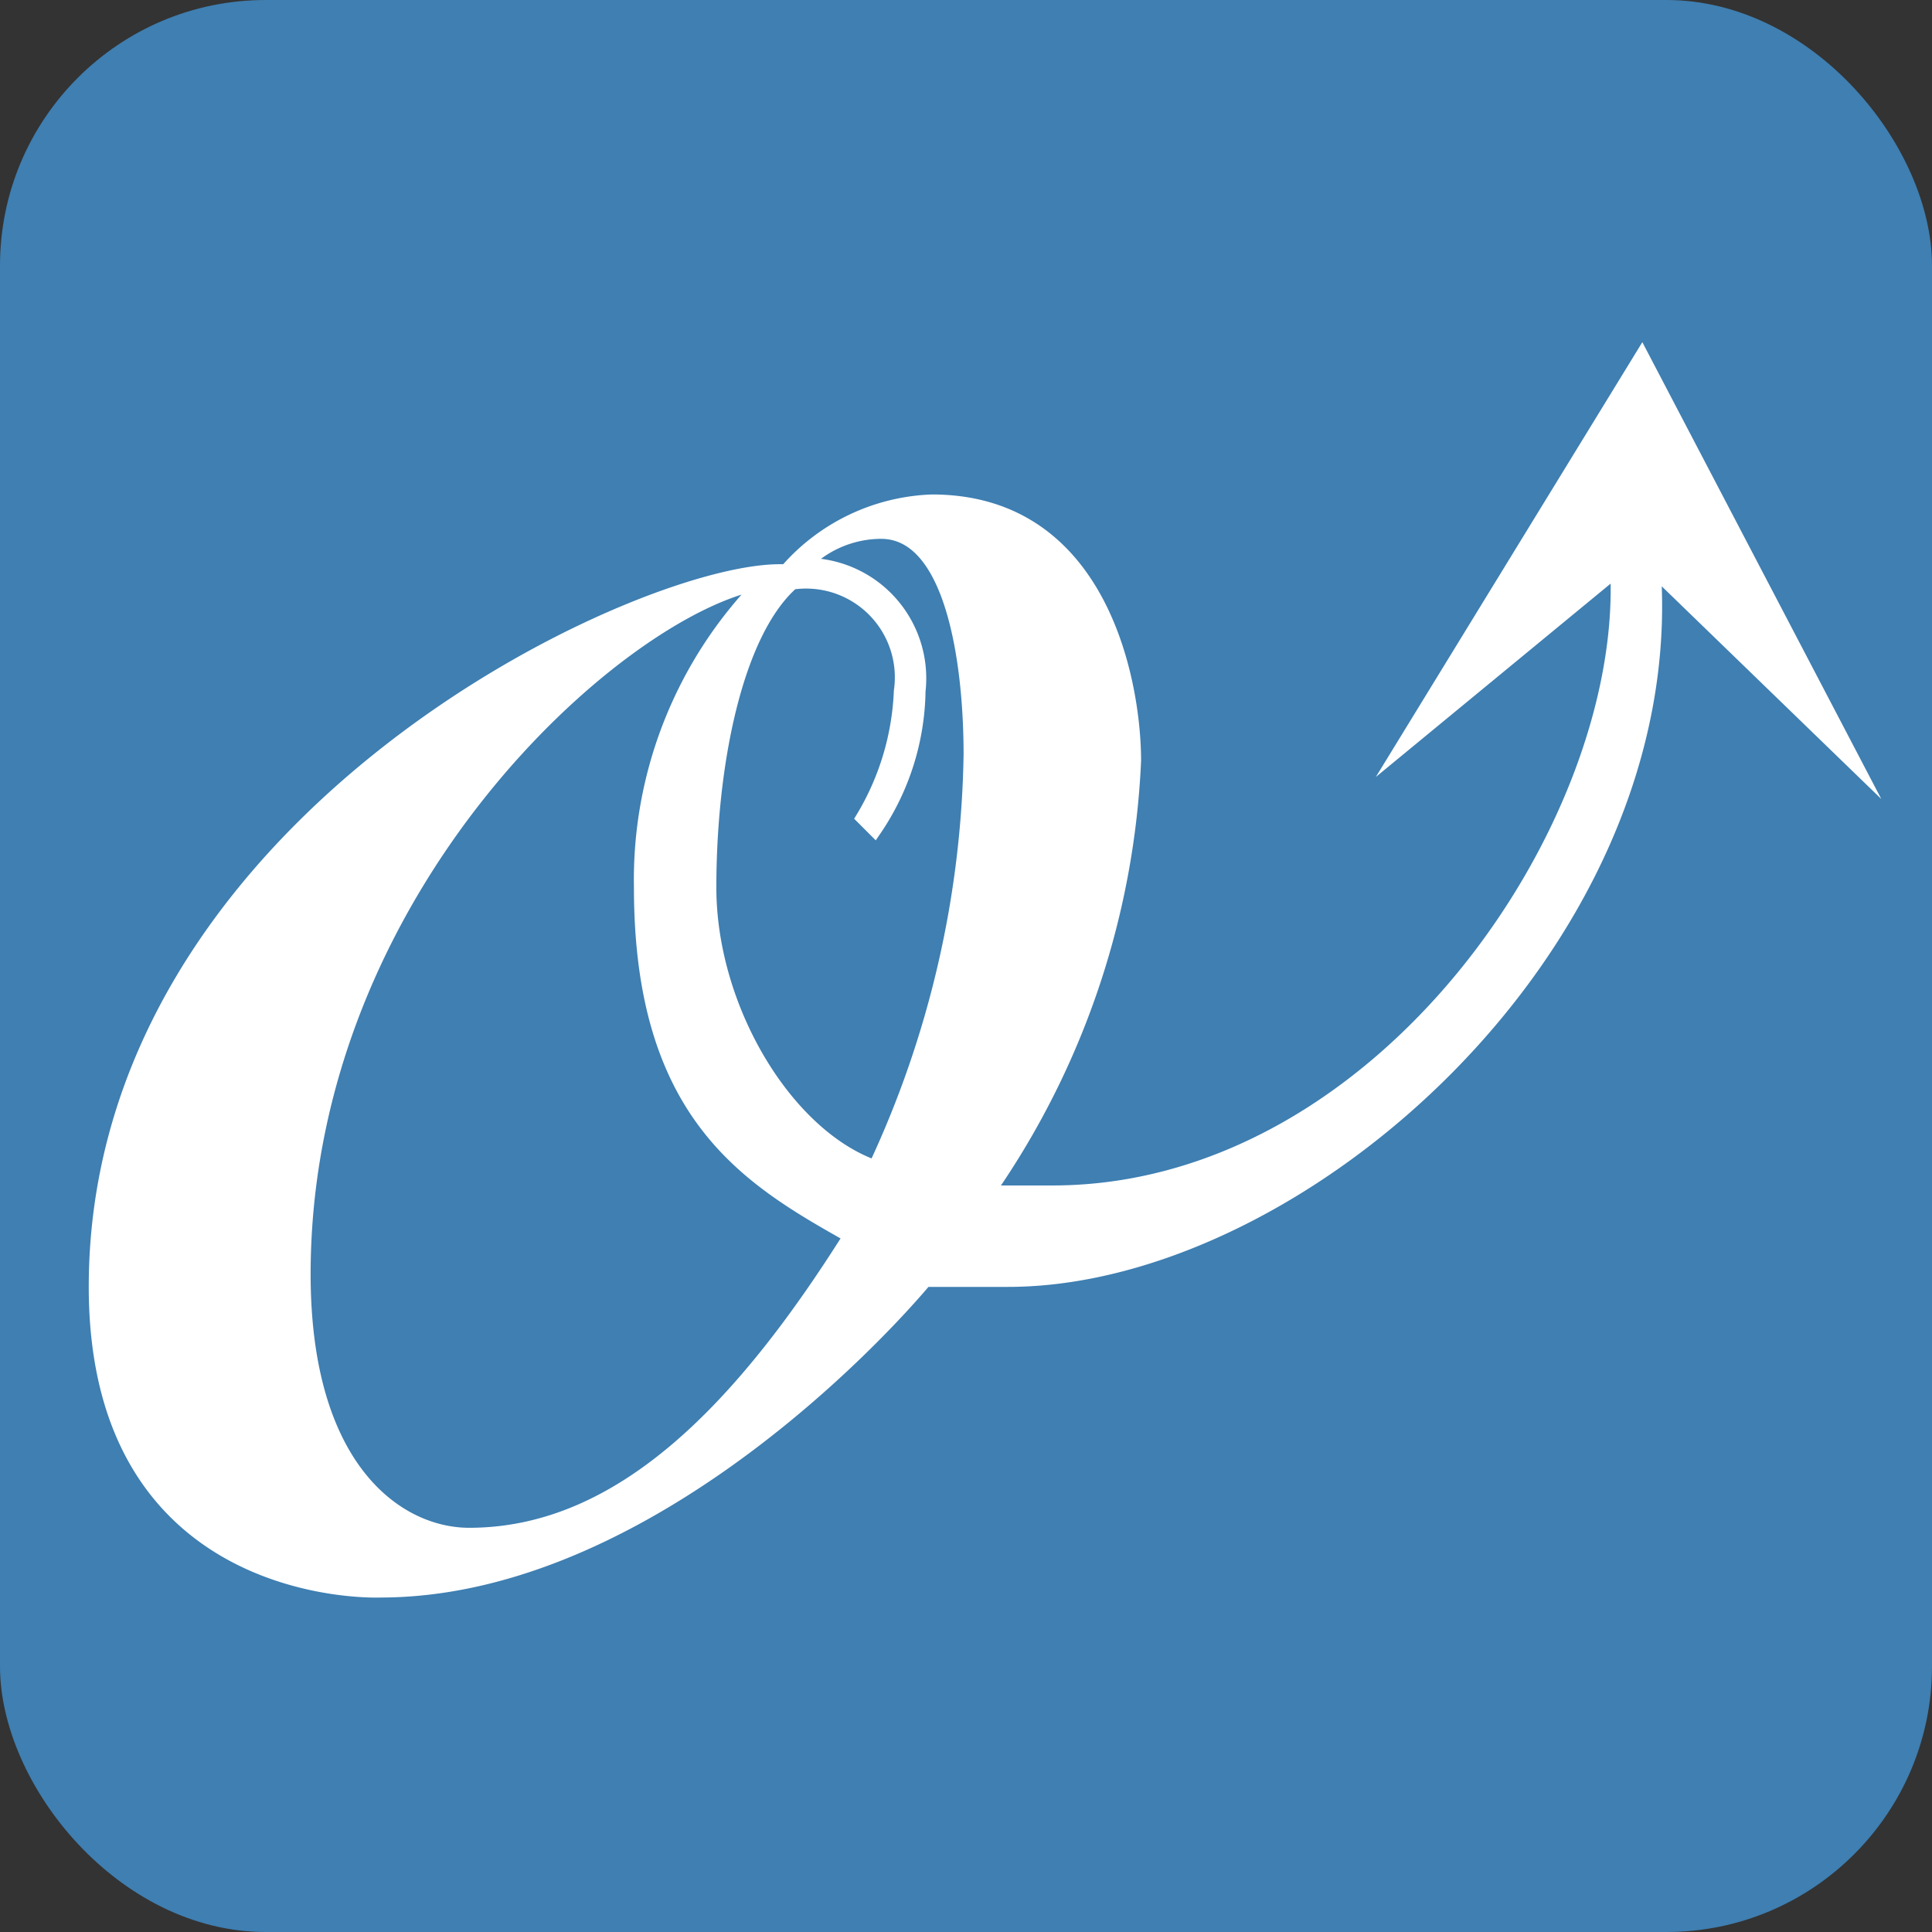 <svg xmlns="http://www.w3.org/2000/svg" viewBox="0 0 32 32">
  <rect x="0" y="0" width="32" height="32" fill="#333333" stroke="none"/>
  <defs>
    <style>
      .a {
        fill: #3f7fb2;
      }

      .b {
        fill: #fff;
        stroke: #fff;
        stroke-miterlimit: 10;
        stroke-width: 0.2px;

      }

    </style>
  </defs>
  <g>
    <rect class="a" width="32" height="32" rx="4.4"/>
    <path class="b" d="M45.6,16.1,42.2,9.6l-3.8,6.2L41.8,13c.2,4-3.7,9.8-8.9,9.8h-1a12.9,12.9,0,0,0,2.3-6.8c0-1.2-.5-4.1-3.2-4.1a3.2,3.2,0,0,0-2.3,1.1h-.1c-2.3,0-10.8,4-10.8,11.3,0,5,4.5,4.8,4.5,4.8,3.9,0,7.5-3.6,8.6-4.9h1.3c4.6,0,10.6-5.3,10.2-11.2ZM23.7,28.2c-1.1,0-2.6-1-2.6-4.1,0-6.1,5-10.5,7.2-10.9A6.7,6.7,0,0,0,26.4,18c0,3.6,1.7,4.6,3.3,5.5C28,26.2,26.1,28.2,23.7,28.2Zm6.4-5.8c-1.4-.5-2.6-2.5-2.6-4.4s.4-4,1.3-4.8a1.5,1.5,0,0,1,1.7,1.7,4.2,4.2,0,0,1-.6,2l.2.2a4,4,0,0,0,.7-2.2,1.8,1.8,0,0,0-1.8-2,1.7,1.7,0,0,1,1.2-.5c1.1,0,1.4,2,1.4,3.5A15.9,15.9,0,0,1,30.1,22.4Z" transform="scale(1.05) translate(-16.3 -4)"/>
  </g>
</svg>
